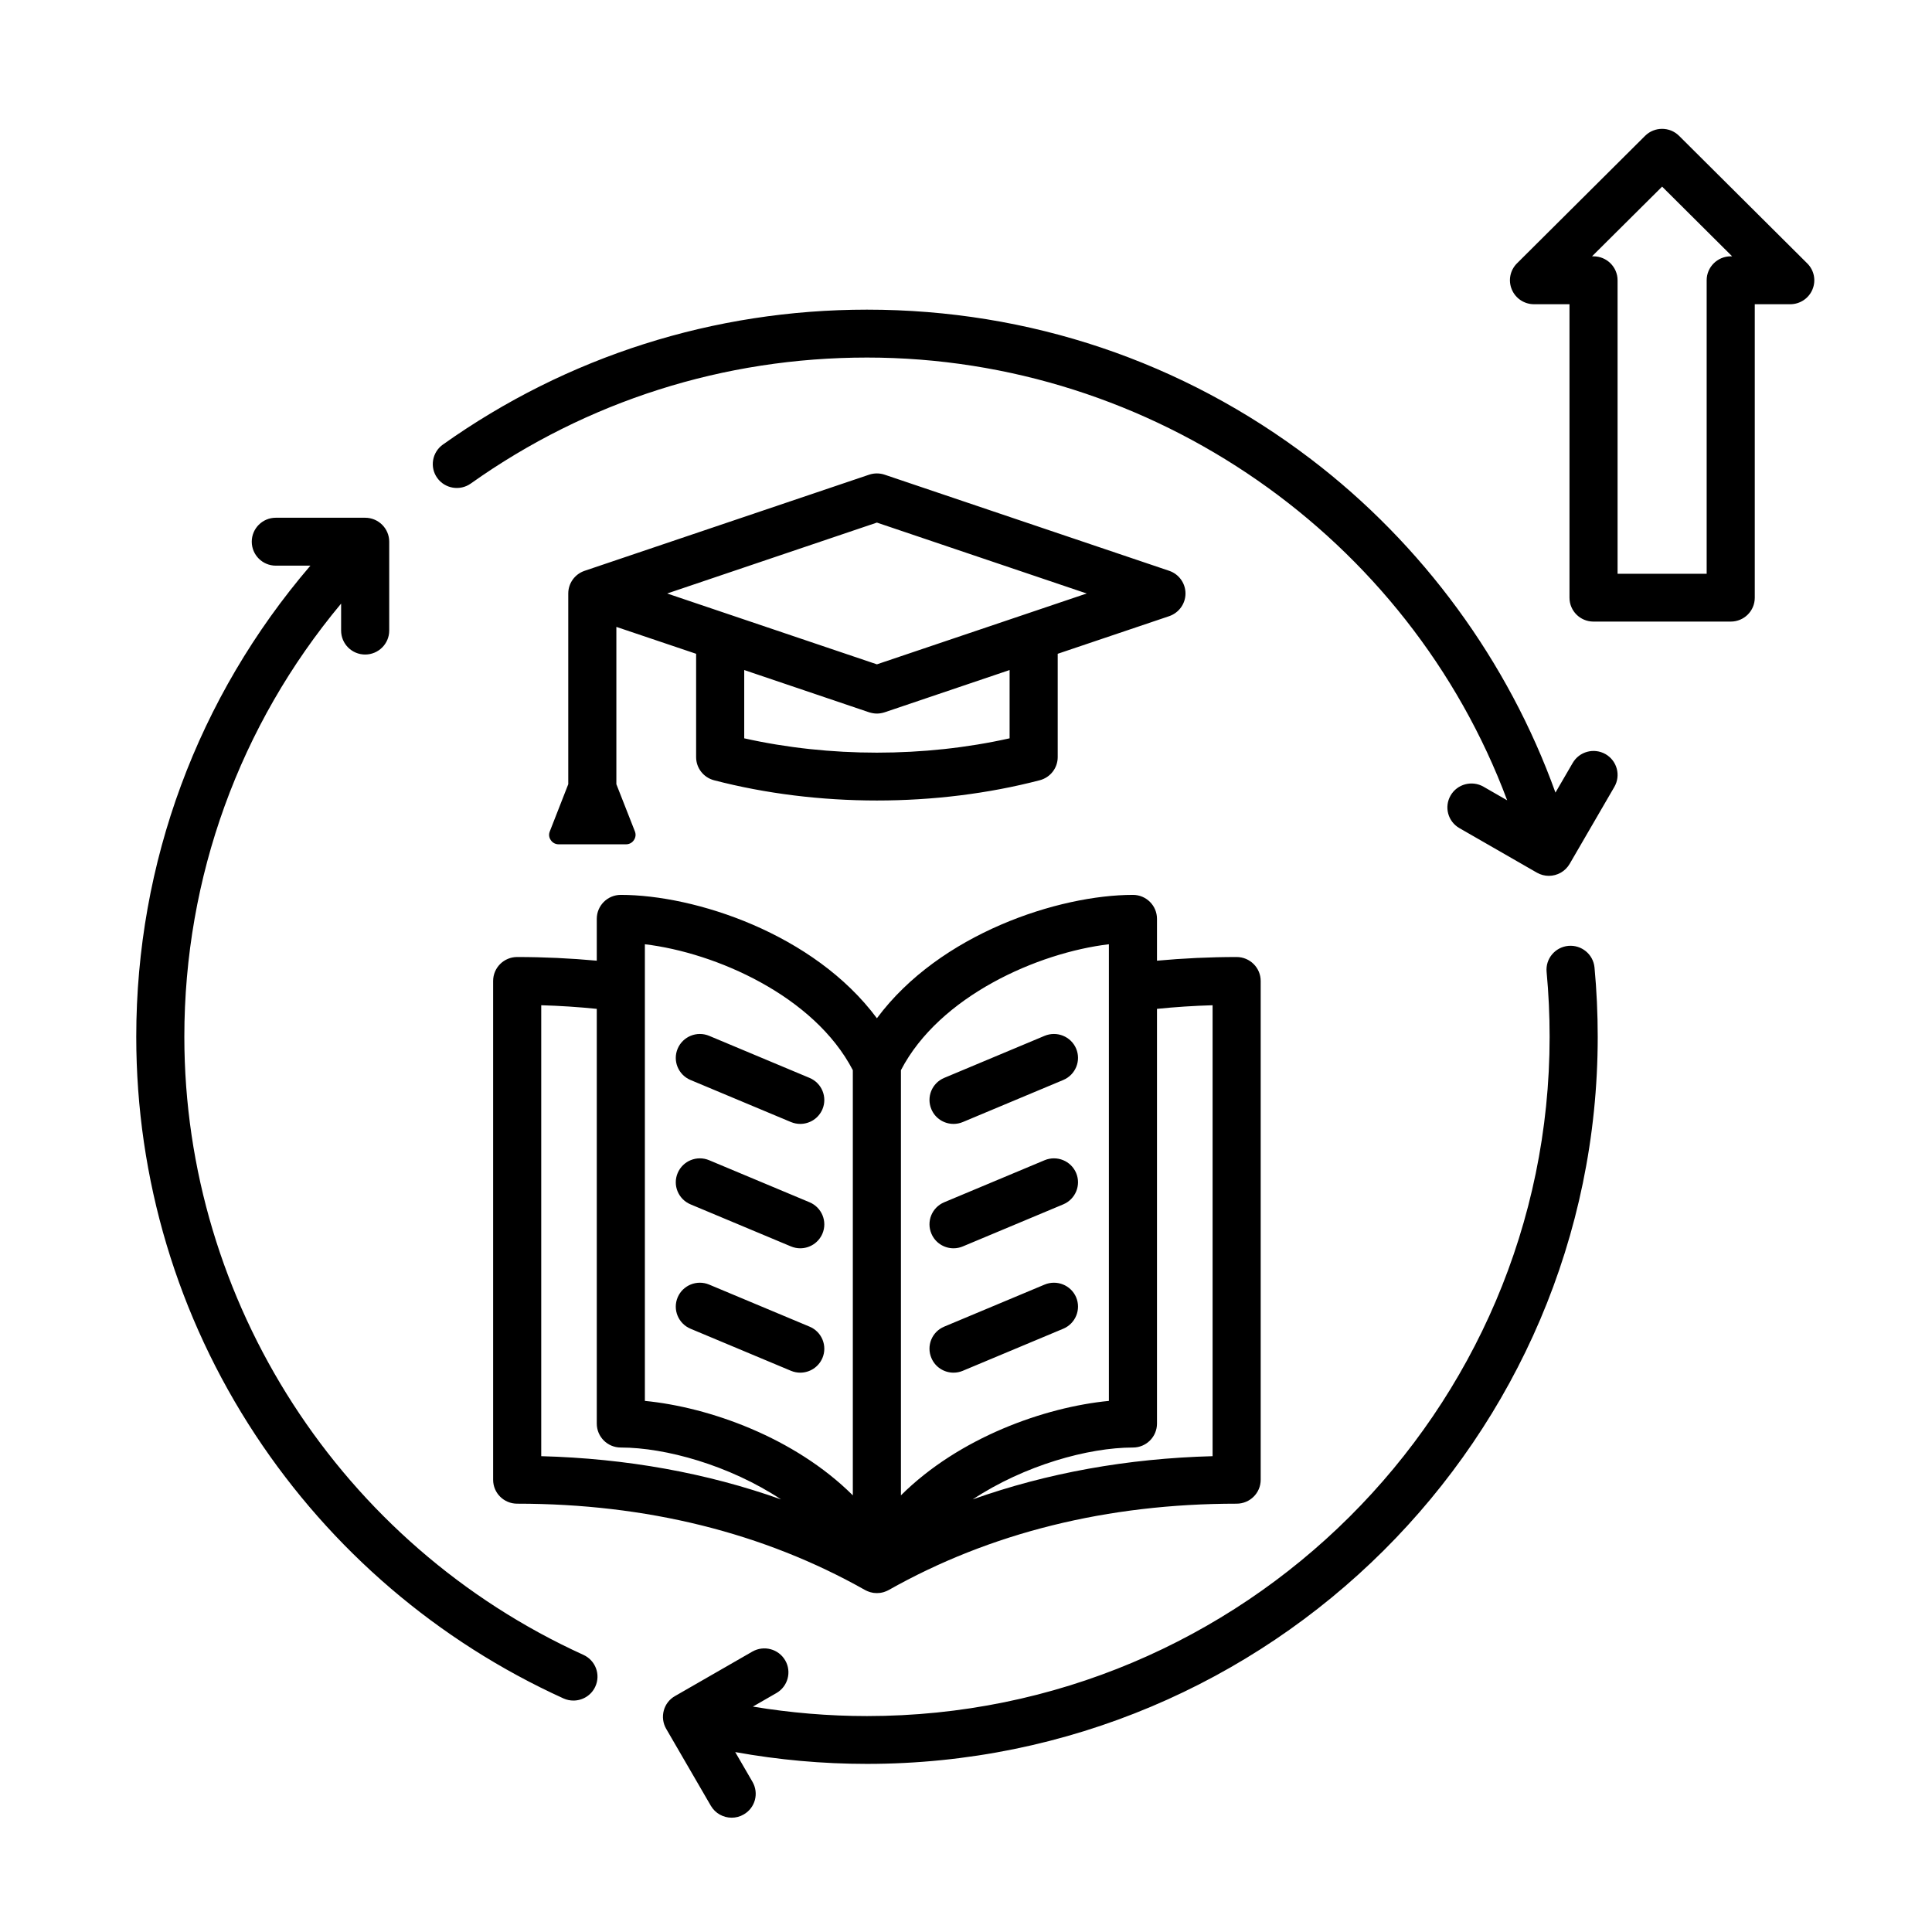 <svg xmlns="http://www.w3.org/2000/svg" xmlns:xlink="http://www.w3.org/1999/xlink" width="150" viewBox="0 0 112.5 112.5" height="150" preserveAspectRatio="xMidYMid meet"><defs><clipPath id="655560d355"><path d="M 7.934 7.324 L 105.746 7.324 L 105.746 105.887 L 7.934 105.887 Z M 7.934 7.324 " clip-rule="nonzero"></path></clipPath></defs><g clip-path="url(#655560d355)"><path fill="#000000" d="M 105.234 15.336 L 97.773 7.91 C 97.227 7.367 96.34 7.367 95.793 7.91 L 88.332 15.336 C 87.934 15.734 87.812 16.332 88.031 16.852 C 88.246 17.375 88.758 17.715 89.324 17.715 L 91.391 17.715 L 91.391 34.805 C 91.391 35.574 92.016 36.195 92.789 36.195 L 100.781 36.195 C 101.555 36.195 102.18 35.574 102.18 34.805 L 102.18 17.715 L 104.246 17.715 C 104.812 17.715 105.324 17.375 105.539 16.855 C 105.758 16.332 105.637 15.734 105.234 15.336 Z M 100.781 14.926 C 100.008 14.926 99.379 15.551 99.379 16.32 L 99.379 33.41 L 94.191 33.41 L 94.191 16.32 C 94.191 15.551 93.562 14.926 92.789 14.926 L 92.703 14.926 L 96.785 10.867 L 100.863 14.926 Z M 94.004 45.82 L 91.402 50.301 C 91.141 50.75 90.672 51 90.188 51 C 89.949 51 89.707 50.938 89.488 50.812 L 84.984 48.223 C 84.312 47.84 84.082 46.988 84.469 46.32 C 84.855 45.652 85.715 45.426 86.383 45.809 L 87.762 46.602 C 82.035 31.277 67.121 20.82 50.484 20.82 C 42.152 20.82 34.176 23.355 27.414 28.156 C 26.785 28.602 25.91 28.457 25.461 27.832 C 25.012 27.207 25.16 26.336 25.789 25.887 C 33.023 20.75 41.566 18.031 50.484 18.031 C 59.918 18.031 68.855 21.039 76.328 26.73 C 82.84 31.691 87.828 38.516 90.574 46.152 L 91.578 44.426 C 91.965 43.758 92.82 43.531 93.492 43.914 C 94.16 44.301 94.391 45.152 94.004 45.82 Z M 92.848 56.336 C 92.973 57.668 93.035 59.027 93.035 60.371 C 93.035 83.719 73.949 102.711 50.484 102.711 C 47.902 102.711 45.336 102.48 42.812 102.023 L 43.816 103.754 C 44.203 104.422 43.977 105.273 43.305 105.656 C 43.086 105.785 42.844 105.844 42.605 105.844 C 42.121 105.844 41.652 105.594 41.391 105.148 L 38.789 100.664 C 38.605 100.344 38.555 99.965 38.652 99.605 C 38.746 99.25 38.98 98.945 39.305 98.762 L 43.809 96.172 C 44.48 95.789 45.336 96.016 45.723 96.684 C 46.109 97.348 45.879 98.203 45.211 98.586 L 43.84 99.375 C 46.027 99.738 48.25 99.926 50.484 99.926 C 72.402 99.926 90.234 82.18 90.234 60.371 C 90.234 59.113 90.176 57.844 90.059 56.598 C 89.984 55.832 90.551 55.152 91.32 55.078 C 92.094 55.008 92.773 55.57 92.848 56.336 Z M 34.664 98.211 C 34.43 98.723 33.922 99.023 33.391 99.023 C 33.195 99.023 33 98.984 32.809 98.898 C 25.492 95.57 19.289 90.262 14.867 83.547 C 10.332 76.656 7.934 68.645 7.934 60.371 C 7.934 50.234 11.516 40.59 18.074 32.938 L 16.059 32.938 C 15.285 32.938 14.66 32.312 14.66 31.543 C 14.66 30.773 15.285 30.148 16.059 30.148 L 21.262 30.148 C 22.035 30.148 22.664 30.773 22.664 31.543 L 22.664 36.719 C 22.664 37.488 22.035 38.113 21.262 38.113 C 20.488 38.113 19.863 37.488 19.863 36.719 L 19.863 35.148 C 13.953 42.23 10.734 51.078 10.734 60.371 C 10.734 75.812 19.855 89.941 33.973 96.363 C 34.676 96.684 34.988 97.508 34.664 98.211 Z M 28.715 57.121 L 28.715 86.168 C 28.715 86.938 29.34 87.559 30.113 87.559 C 37.641 87.559 44.457 89.25 50.371 92.586 C 50.391 92.598 50.414 92.605 50.434 92.617 C 50.461 92.629 50.484 92.641 50.508 92.652 C 50.543 92.668 50.578 92.68 50.613 92.691 C 50.637 92.699 50.66 92.707 50.688 92.715 C 50.727 92.727 50.766 92.734 50.809 92.742 C 50.828 92.746 50.848 92.75 50.871 92.754 C 50.934 92.762 50.996 92.766 51.062 92.766 C 51.125 92.766 51.188 92.762 51.25 92.754 C 51.273 92.75 51.293 92.746 51.316 92.742 C 51.355 92.734 51.395 92.727 51.438 92.715 C 51.461 92.707 51.484 92.699 51.508 92.691 C 51.543 92.68 51.578 92.668 51.613 92.652 C 51.637 92.641 51.664 92.629 51.688 92.617 C 51.707 92.605 51.73 92.598 51.75 92.586 C 57.664 89.25 64.48 87.559 72.008 87.559 C 72.781 87.559 73.41 86.938 73.41 86.168 L 73.41 57.121 C 73.41 56.352 72.781 55.727 72.008 55.727 C 70.453 55.727 68.898 55.801 67.371 55.941 L 67.371 53.504 C 67.371 52.734 66.746 52.109 65.973 52.109 C 61.664 52.109 54.727 54.355 51.062 59.293 C 47.395 54.355 40.457 52.109 36.148 52.109 C 35.375 52.109 34.75 52.734 34.75 53.504 L 34.75 55.941 C 33.223 55.801 31.668 55.727 30.113 55.727 C 29.34 55.727 28.715 56.352 28.715 57.121 Z M 70.609 58.535 L 70.609 84.793 C 65.641 84.926 60.969 85.77 56.641 87.309 C 59.656 85.32 63.371 84.289 65.973 84.289 C 66.746 84.289 67.371 83.664 67.371 82.895 L 67.371 58.746 C 68.441 58.637 69.52 58.566 70.609 58.535 Z M 64.57 54.984 L 64.57 81.574 C 60.832 81.938 55.855 83.699 52.461 87.074 L 52.461 62.316 C 54.707 57.992 60.445 55.473 64.57 54.984 Z M 37.551 54.984 C 41.676 55.473 47.414 57.992 49.66 62.316 L 49.66 87.074 C 46.266 83.699 41.289 81.938 37.551 81.574 Z M 31.516 58.535 C 32.602 58.566 33.684 58.637 34.75 58.746 L 34.75 82.895 C 34.75 83.664 35.375 84.289 36.148 84.289 C 38.75 84.289 42.465 85.32 45.48 87.309 C 41.152 85.77 36.48 84.926 31.516 84.793 Z M 47.891 71.832 C 47.664 72.367 47.145 72.688 46.598 72.688 C 46.418 72.688 46.234 72.652 46.055 72.578 L 40.207 70.129 C 39.496 69.828 39.16 69.012 39.461 68.305 C 39.762 67.594 40.582 67.262 41.293 67.559 L 47.141 70.008 C 47.855 70.309 48.188 71.125 47.891 71.832 Z M 39.461 61.062 C 39.762 60.352 40.582 60.02 41.293 60.316 L 47.141 62.766 C 47.855 63.066 48.188 63.883 47.891 64.59 C 47.664 65.125 47.145 65.445 46.598 65.445 C 46.418 65.445 46.234 65.41 46.055 65.336 L 40.207 62.887 C 39.496 62.586 39.16 61.77 39.461 61.062 Z M 47.891 79.074 C 47.664 79.609 47.145 79.93 46.598 79.93 C 46.418 79.93 46.234 79.895 46.055 79.82 L 40.207 77.371 C 39.496 77.07 39.16 76.254 39.461 75.543 C 39.762 74.836 40.582 74.504 41.293 74.801 L 47.141 77.25 C 47.855 77.547 48.188 78.367 47.891 79.074 Z M 62.664 68.305 C 62.961 69.012 62.629 69.828 61.914 70.129 L 56.066 72.578 C 55.891 72.652 55.707 72.688 55.523 72.688 C 54.977 72.688 54.457 72.367 54.234 71.832 C 53.934 71.125 54.266 70.309 54.98 70.008 L 60.828 67.559 C 61.543 67.262 62.363 67.594 62.664 68.305 Z M 54.98 62.766 L 60.828 60.316 C 61.543 60.02 62.363 60.352 62.664 61.062 C 62.961 61.77 62.629 62.586 61.914 62.887 L 56.066 65.336 C 55.891 65.41 55.707 65.445 55.523 65.445 C 54.977 65.445 54.457 65.125 54.234 64.59 C 53.934 63.883 54.266 63.066 54.98 62.766 Z M 62.664 75.543 C 62.961 76.254 62.629 77.07 61.914 77.371 L 56.066 79.82 C 55.891 79.895 55.707 79.93 55.523 79.93 C 54.977 79.93 54.457 79.609 54.234 79.074 C 53.934 78.367 54.266 77.547 54.98 77.25 L 60.828 74.801 C 61.543 74.504 62.363 74.836 62.664 75.543 Z M 41.578 45.434 C 44.594 46.219 47.828 46.613 51.062 46.613 C 54.297 46.613 57.531 46.219 60.543 45.434 C 61.16 45.273 61.59 44.723 61.59 44.086 L 61.59 38.07 L 68.082 35.879 C 68.648 35.684 69.031 35.156 69.031 34.559 C 69.031 33.961 68.648 33.43 68.082 33.238 L 51.512 27.641 C 51.219 27.543 50.902 27.543 50.609 27.641 L 34.043 33.238 C 33.473 33.43 33.09 33.961 33.09 34.559 L 33.09 45.664 L 32.016 48.41 C 31.945 48.586 31.965 48.766 32.074 48.922 C 32.18 49.078 32.344 49.164 32.531 49.164 L 36.449 49.164 C 36.641 49.164 36.805 49.078 36.91 48.922 C 37.016 48.766 37.039 48.586 36.969 48.41 L 35.891 45.664 L 35.891 36.504 L 40.535 38.07 L 40.535 44.086 C 40.535 44.723 40.965 45.273 41.578 45.434 Z M 58.789 42.992 C 53.82 44.105 48.301 44.105 43.336 42.992 L 43.336 39.016 L 50.609 41.477 C 50.758 41.523 50.91 41.551 51.062 41.551 C 51.215 41.551 51.367 41.523 51.512 41.477 L 58.789 39.016 Z M 51.062 30.43 L 63.277 34.559 L 51.062 38.684 L 38.848 34.559 Z M 51.062 30.43 " fill-opacity="1" fill-rule="evenodd"></path></g></svg>